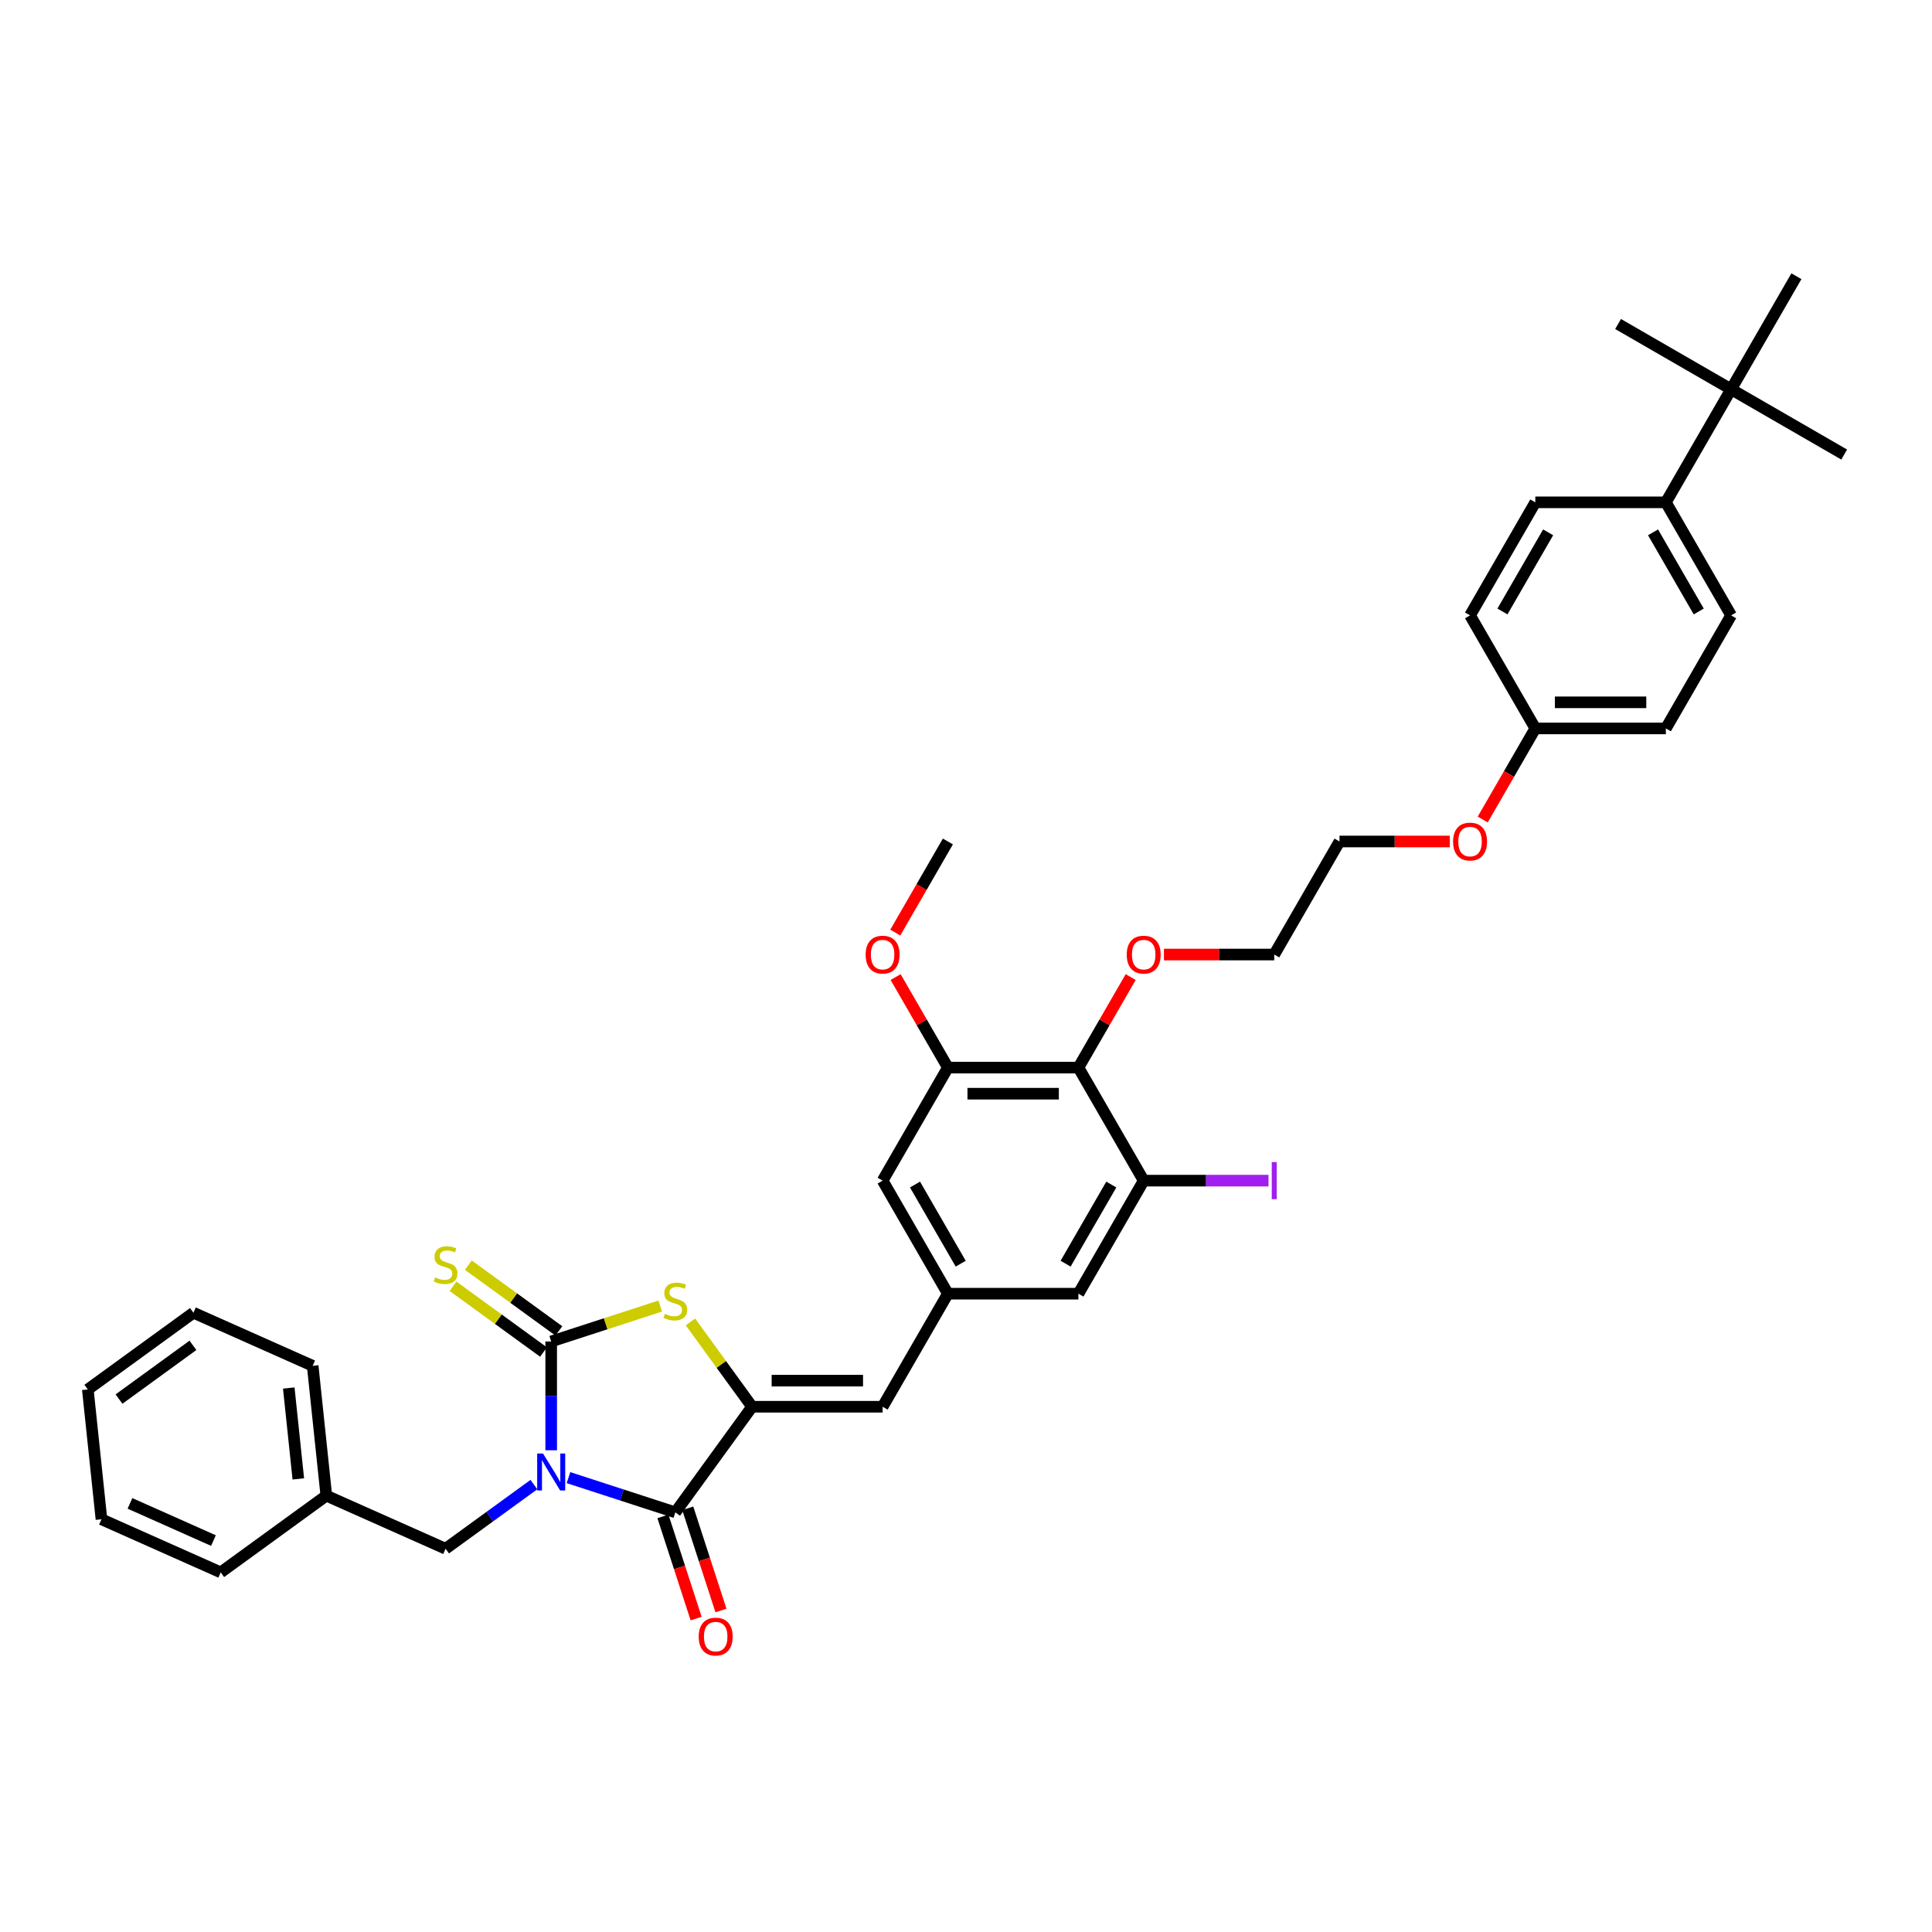 <?xml version='1.0' encoding='iso-8859-1'?>
<svg version='1.1' baseProfile='full'
              xmlns='http://www.w3.org/2000/svg'
                      xmlns:rdkit='http://www.rdkit.org/xml'
                      xmlns:xlink='http://www.w3.org/1999/xlink'
                  xml:space='preserve'
width='1000px' height='1000px' viewBox='0 0 1000 1000'>
<!-- END OF HEADER -->
<rect style='opacity:1.0;fill:#FFFFFF;stroke:none' width='1000' height='1000' x='0' y='0'> </rect>
<path class='bond-0' d='M 285.296,750.655 L 285.296,722.5' style='fill:none;fill-rule:evenodd;stroke:#0000FF;stroke-width:6px;stroke-linecap:butt;stroke-linejoin:miter;stroke-opacity:1' />
<path class='bond-0' d='M 285.296,722.5 L 285.296,694.344' style='fill:none;fill-rule:evenodd;stroke:#000000;stroke-width:6px;stroke-linecap:butt;stroke-linejoin:miter;stroke-opacity:1' />
<path class='bond-1' d='M 294.242,764.819 L 321.9,773.805' style='fill:none;fill-rule:evenodd;stroke:#0000FF;stroke-width:6px;stroke-linecap:butt;stroke-linejoin:miter;stroke-opacity:1' />
<path class='bond-1' d='M 321.9,773.805 L 349.557,782.792' style='fill:none;fill-rule:evenodd;stroke:#000000;stroke-width:6px;stroke-linecap:butt;stroke-linejoin:miter;stroke-opacity:1' />
<path class='bond-9' d='M 276.35,768.412 L 253.492,785.019' style='fill:none;fill-rule:evenodd;stroke:#0000FF;stroke-width:6px;stroke-linecap:butt;stroke-linejoin:miter;stroke-opacity:1' />
<path class='bond-9' d='M 253.492,785.019 L 230.633,801.627' style='fill:none;fill-rule:evenodd;stroke:#000000;stroke-width:6px;stroke-linecap:butt;stroke-linejoin:miter;stroke-opacity:1' />
<path class='bond-3' d='M 285.296,694.344 L 313.515,685.176' style='fill:none;fill-rule:evenodd;stroke:#000000;stroke-width:6px;stroke-linecap:butt;stroke-linejoin:miter;stroke-opacity:1' />
<path class='bond-3' d='M 313.515,685.176 L 341.733,676.007' style='fill:none;fill-rule:evenodd;stroke:#CCCC00;stroke-width:6px;stroke-linecap:butt;stroke-linejoin:miter;stroke-opacity:1' />
<path class='bond-10' d='M 289.268,688.878 L 265.848,671.863' style='fill:none;fill-rule:evenodd;stroke:#000000;stroke-width:6px;stroke-linecap:butt;stroke-linejoin:miter;stroke-opacity:1' />
<path class='bond-10' d='M 265.848,671.863 L 242.429,654.847' style='fill:none;fill-rule:evenodd;stroke:#CCCC00;stroke-width:6px;stroke-linecap:butt;stroke-linejoin:miter;stroke-opacity:1' />
<path class='bond-10' d='M 281.325,699.811 L 257.905,682.795' style='fill:none;fill-rule:evenodd;stroke:#000000;stroke-width:6px;stroke-linecap:butt;stroke-linejoin:miter;stroke-opacity:1' />
<path class='bond-10' d='M 257.905,682.795 L 234.486,665.78' style='fill:none;fill-rule:evenodd;stroke:#CCCC00;stroke-width:6px;stroke-linecap:butt;stroke-linejoin:miter;stroke-opacity:1' />
<path class='bond-2' d='M 349.557,782.792 L 389.272,728.128' style='fill:none;fill-rule:evenodd;stroke:#000000;stroke-width:6px;stroke-linecap:butt;stroke-linejoin:miter;stroke-opacity:1' />
<path class='bond-11' d='M 343.131,784.88 L 351.725,811.327' style='fill:none;fill-rule:evenodd;stroke:#000000;stroke-width:6px;stroke-linecap:butt;stroke-linejoin:miter;stroke-opacity:1' />
<path class='bond-11' d='M 351.725,811.327 L 360.318,837.775' style='fill:none;fill-rule:evenodd;stroke:#FF0000;stroke-width:6px;stroke-linecap:butt;stroke-linejoin:miter;stroke-opacity:1' />
<path class='bond-11' d='M 355.983,780.704 L 364.577,807.152' style='fill:none;fill-rule:evenodd;stroke:#000000;stroke-width:6px;stroke-linecap:butt;stroke-linejoin:miter;stroke-opacity:1' />
<path class='bond-11' d='M 364.577,807.152 L 373.17,833.599' style='fill:none;fill-rule:evenodd;stroke:#FF0000;stroke-width:6px;stroke-linecap:butt;stroke-linejoin:miter;stroke-opacity:1' />
<path class='bond-4' d='M 389.272,728.128 L 456.84,728.128' style='fill:none;fill-rule:evenodd;stroke:#000000;stroke-width:6px;stroke-linecap:butt;stroke-linejoin:miter;stroke-opacity:1' />
<path class='bond-4' d='M 399.408,714.615 L 446.705,714.615' style='fill:none;fill-rule:evenodd;stroke:#000000;stroke-width:6px;stroke-linecap:butt;stroke-linejoin:miter;stroke-opacity:1' />
<path class='bond-37' d='M 389.272,728.128 L 373.327,706.181' style='fill:none;fill-rule:evenodd;stroke:#000000;stroke-width:6px;stroke-linecap:butt;stroke-linejoin:miter;stroke-opacity:1' />
<path class='bond-37' d='M 373.327,706.181 L 357.381,684.234' style='fill:none;fill-rule:evenodd;stroke:#CCCC00;stroke-width:6px;stroke-linecap:butt;stroke-linejoin:miter;stroke-opacity:1' />
<path class='bond-8' d='M 456.84,728.128 L 490.624,669.613' style='fill:none;fill-rule:evenodd;stroke:#000000;stroke-width:6px;stroke-linecap:butt;stroke-linejoin:miter;stroke-opacity:1' />
<path class='bond-5' d='M 558.192,552.582 L 490.624,552.582' style='fill:none;fill-rule:evenodd;stroke:#000000;stroke-width:6px;stroke-linecap:butt;stroke-linejoin:miter;stroke-opacity:1' />
<path class='bond-5' d='M 548.056,566.096 L 500.759,566.096' style='fill:none;fill-rule:evenodd;stroke:#000000;stroke-width:6px;stroke-linecap:butt;stroke-linejoin:miter;stroke-opacity:1' />
<path class='bond-19' d='M 558.192,552.582 L 571.717,529.156' style='fill:none;fill-rule:evenodd;stroke:#000000;stroke-width:6px;stroke-linecap:butt;stroke-linejoin:miter;stroke-opacity:1' />
<path class='bond-19' d='M 571.717,529.156 L 585.242,505.729' style='fill:none;fill-rule:evenodd;stroke:#FF0000;stroke-width:6px;stroke-linecap:butt;stroke-linejoin:miter;stroke-opacity:1' />
<path class='bond-39' d='M 558.192,552.582 L 591.975,611.097' style='fill:none;fill-rule:evenodd;stroke:#000000;stroke-width:6px;stroke-linecap:butt;stroke-linejoin:miter;stroke-opacity:1' />
<path class='bond-6' d='M 591.975,611.097 L 558.192,669.613' style='fill:none;fill-rule:evenodd;stroke:#000000;stroke-width:6px;stroke-linecap:butt;stroke-linejoin:miter;stroke-opacity:1' />
<path class='bond-6' d='M 575.205,613.118 L 551.556,654.079' style='fill:none;fill-rule:evenodd;stroke:#000000;stroke-width:6px;stroke-linecap:butt;stroke-linejoin:miter;stroke-opacity:1' />
<path class='bond-18' d='M 591.975,611.097 L 624.273,611.097' style='fill:none;fill-rule:evenodd;stroke:#000000;stroke-width:6px;stroke-linecap:butt;stroke-linejoin:miter;stroke-opacity:1' />
<path class='bond-18' d='M 624.273,611.097 L 656.57,611.097' style='fill:none;fill-rule:evenodd;stroke:#A01EEF;stroke-width:6px;stroke-linecap:butt;stroke-linejoin:miter;stroke-opacity:1' />
<path class='bond-7' d='M 490.624,552.582 L 456.84,611.097' style='fill:none;fill-rule:evenodd;stroke:#000000;stroke-width:6px;stroke-linecap:butt;stroke-linejoin:miter;stroke-opacity:1' />
<path class='bond-20' d='M 490.624,552.582 L 477.099,529.156' style='fill:none;fill-rule:evenodd;stroke:#000000;stroke-width:6px;stroke-linecap:butt;stroke-linejoin:miter;stroke-opacity:1' />
<path class='bond-20' d='M 477.099,529.156 L 463.573,505.729' style='fill:none;fill-rule:evenodd;stroke:#FF0000;stroke-width:6px;stroke-linecap:butt;stroke-linejoin:miter;stroke-opacity:1' />
<path class='bond-12' d='M 490.624,669.613 L 558.192,669.613' style='fill:none;fill-rule:evenodd;stroke:#000000;stroke-width:6px;stroke-linecap:butt;stroke-linejoin:miter;stroke-opacity:1' />
<path class='bond-13' d='M 490.624,669.613 L 456.84,611.097' style='fill:none;fill-rule:evenodd;stroke:#000000;stroke-width:6px;stroke-linecap:butt;stroke-linejoin:miter;stroke-opacity:1' />
<path class='bond-13' d='M 497.259,654.079 L 473.611,613.118' style='fill:none;fill-rule:evenodd;stroke:#000000;stroke-width:6px;stroke-linecap:butt;stroke-linejoin:miter;stroke-opacity:1' />
<path class='bond-21' d='M 230.633,801.627 L 168.907,774.145' style='fill:none;fill-rule:evenodd;stroke:#000000;stroke-width:6px;stroke-linecap:butt;stroke-linejoin:miter;stroke-opacity:1' />
<path class='bond-14' d='M 896.03,201.49 L 862.246,260.005' style='fill:none;fill-rule:evenodd;stroke:#000000;stroke-width:6px;stroke-linecap:butt;stroke-linejoin:miter;stroke-opacity:1' />
<path class='bond-26' d='M 896.03,201.49 L 954.545,235.274' style='fill:none;fill-rule:evenodd;stroke:#000000;stroke-width:6px;stroke-linecap:butt;stroke-linejoin:miter;stroke-opacity:1' />
<path class='bond-27' d='M 896.03,201.49 L 837.515,167.706' style='fill:none;fill-rule:evenodd;stroke:#000000;stroke-width:6px;stroke-linecap:butt;stroke-linejoin:miter;stroke-opacity:1' />
<path class='bond-28' d='M 896.03,201.49 L 929.814,142.975' style='fill:none;fill-rule:evenodd;stroke:#000000;stroke-width:6px;stroke-linecap:butt;stroke-linejoin:miter;stroke-opacity:1' />
<path class='bond-15' d='M 862.246,260.005 L 896.03,318.521' style='fill:none;fill-rule:evenodd;stroke:#000000;stroke-width:6px;stroke-linecap:butt;stroke-linejoin:miter;stroke-opacity:1' />
<path class='bond-15' d='M 855.611,275.54 L 879.259,316.5' style='fill:none;fill-rule:evenodd;stroke:#000000;stroke-width:6px;stroke-linecap:butt;stroke-linejoin:miter;stroke-opacity:1' />
<path class='bond-40' d='M 862.246,260.005 L 794.679,260.005' style='fill:none;fill-rule:evenodd;stroke:#000000;stroke-width:6px;stroke-linecap:butt;stroke-linejoin:miter;stroke-opacity:1' />
<path class='bond-16' d='M 896.03,318.521 L 862.246,377.036' style='fill:none;fill-rule:evenodd;stroke:#000000;stroke-width:6px;stroke-linecap:butt;stroke-linejoin:miter;stroke-opacity:1' />
<path class='bond-17' d='M 794.679,260.005 L 760.895,318.521' style='fill:none;fill-rule:evenodd;stroke:#000000;stroke-width:6px;stroke-linecap:butt;stroke-linejoin:miter;stroke-opacity:1' />
<path class='bond-17' d='M 801.314,275.54 L 777.665,316.5' style='fill:none;fill-rule:evenodd;stroke:#000000;stroke-width:6px;stroke-linecap:butt;stroke-linejoin:miter;stroke-opacity:1' />
<path class='bond-29' d='M 602.448,494.067 L 630.996,494.067' style='fill:none;fill-rule:evenodd;stroke:#FF0000;stroke-width:6px;stroke-linecap:butt;stroke-linejoin:miter;stroke-opacity:1' />
<path class='bond-29' d='M 630.996,494.067 L 659.543,494.067' style='fill:none;fill-rule:evenodd;stroke:#000000;stroke-width:6px;stroke-linecap:butt;stroke-linejoin:miter;stroke-opacity:1' />
<path class='bond-31' d='M 463.402,482.702 L 477.013,459.127' style='fill:none;fill-rule:evenodd;stroke:#FF0000;stroke-width:6px;stroke-linecap:butt;stroke-linejoin:miter;stroke-opacity:1' />
<path class='bond-31' d='M 477.013,459.127 L 490.624,435.551' style='fill:none;fill-rule:evenodd;stroke:#000000;stroke-width:6px;stroke-linecap:butt;stroke-linejoin:miter;stroke-opacity:1' />
<path class='bond-32' d='M 168.907,774.145 L 161.844,706.947' style='fill:none;fill-rule:evenodd;stroke:#000000;stroke-width:6px;stroke-linecap:butt;stroke-linejoin:miter;stroke-opacity:1' />
<path class='bond-32' d='M 154.408,765.478 L 149.464,718.44' style='fill:none;fill-rule:evenodd;stroke:#000000;stroke-width:6px;stroke-linecap:butt;stroke-linejoin:miter;stroke-opacity:1' />
<path class='bond-33' d='M 168.907,774.145 L 114.243,813.86' style='fill:none;fill-rule:evenodd;stroke:#000000;stroke-width:6px;stroke-linecap:butt;stroke-linejoin:miter;stroke-opacity:1' />
<path class='bond-22' d='M 794.679,377.036 L 781.067,400.611' style='fill:none;fill-rule:evenodd;stroke:#000000;stroke-width:6px;stroke-linecap:butt;stroke-linejoin:miter;stroke-opacity:1' />
<path class='bond-22' d='M 781.067,400.611 L 767.456,424.187' style='fill:none;fill-rule:evenodd;stroke:#FF0000;stroke-width:6px;stroke-linecap:butt;stroke-linejoin:miter;stroke-opacity:1' />
<path class='bond-23' d='M 794.679,377.036 L 760.895,318.521' style='fill:none;fill-rule:evenodd;stroke:#000000;stroke-width:6px;stroke-linecap:butt;stroke-linejoin:miter;stroke-opacity:1' />
<path class='bond-24' d='M 794.679,377.036 L 862.246,377.036' style='fill:none;fill-rule:evenodd;stroke:#000000;stroke-width:6px;stroke-linecap:butt;stroke-linejoin:miter;stroke-opacity:1' />
<path class='bond-24' d='M 804.814,363.523 L 852.111,363.523' style='fill:none;fill-rule:evenodd;stroke:#000000;stroke-width:6px;stroke-linecap:butt;stroke-linejoin:miter;stroke-opacity:1' />
<path class='bond-25' d='M 750.422,435.551 L 721.874,435.551' style='fill:none;fill-rule:evenodd;stroke:#FF0000;stroke-width:6px;stroke-linecap:butt;stroke-linejoin:miter;stroke-opacity:1' />
<path class='bond-25' d='M 721.874,435.551 L 693.327,435.551' style='fill:none;fill-rule:evenodd;stroke:#000000;stroke-width:6px;stroke-linecap:butt;stroke-linejoin:miter;stroke-opacity:1' />
<path class='bond-30' d='M 659.543,494.067 L 693.327,435.551' style='fill:none;fill-rule:evenodd;stroke:#000000;stroke-width:6px;stroke-linecap:butt;stroke-linejoin:miter;stroke-opacity:1' />
<path class='bond-35' d='M 161.844,706.947 L 100.118,679.465' style='fill:none;fill-rule:evenodd;stroke:#000000;stroke-width:6px;stroke-linecap:butt;stroke-linejoin:miter;stroke-opacity:1' />
<path class='bond-34' d='M 114.243,813.86 L 52.517,786.378' style='fill:none;fill-rule:evenodd;stroke:#000000;stroke-width:6px;stroke-linecap:butt;stroke-linejoin:miter;stroke-opacity:1' />
<path class='bond-34' d='M 110.481,797.393 L 67.273,778.155' style='fill:none;fill-rule:evenodd;stroke:#000000;stroke-width:6px;stroke-linecap:butt;stroke-linejoin:miter;stroke-opacity:1' />
<path class='bond-36' d='M 52.517,786.378 L 45.455,719.181' style='fill:none;fill-rule:evenodd;stroke:#000000;stroke-width:6px;stroke-linecap:butt;stroke-linejoin:miter;stroke-opacity:1' />
<path class='bond-38' d='M 100.118,679.465 L 45.455,719.181' style='fill:none;fill-rule:evenodd;stroke:#000000;stroke-width:6px;stroke-linecap:butt;stroke-linejoin:miter;stroke-opacity:1' />
<path class='bond-38' d='M 99.862,696.355 L 61.597,724.156' style='fill:none;fill-rule:evenodd;stroke:#000000;stroke-width:6px;stroke-linecap:butt;stroke-linejoin:miter;stroke-opacity:1' />
<path  class='atom-0' d='M 281.067 752.344
L 287.337 762.48
Q 287.959 763.48, 288.959 765.29
Q 289.959 767.101, 290.013 767.209
L 290.013 752.344
L 292.553 752.344
L 292.553 771.48
L 289.932 771.48
L 283.202 760.398
Q 282.418 759.101, 281.58 757.615
Q 280.769 756.128, 280.526 755.669
L 280.526 771.48
L 278.04 771.48
L 278.04 752.344
L 281.067 752.344
' fill='#0000FF'/>
<path  class='atom-4' d='M 344.152 680.032
Q 344.368 680.113, 345.26 680.492
Q 346.152 680.87, 347.125 681.113
Q 348.125 681.33, 349.098 681.33
Q 350.908 681.33, 351.963 680.465
Q 353.017 679.573, 353.017 678.032
Q 353.017 676.978, 352.476 676.33
Q 351.963 675.681, 351.152 675.33
Q 350.341 674.978, 348.99 674.573
Q 347.287 674.059, 346.26 673.573
Q 345.26 673.086, 344.53 672.059
Q 343.827 671.032, 343.827 669.303
Q 343.827 666.897, 345.449 665.411
Q 347.098 663.924, 350.341 663.924
Q 352.557 663.924, 355.071 664.978
L 354.449 667.059
Q 352.152 666.113, 350.422 666.113
Q 348.557 666.113, 347.53 666.897
Q 346.503 667.654, 346.53 668.978
Q 346.53 670.005, 347.044 670.627
Q 347.584 671.249, 348.341 671.6
Q 349.125 671.951, 350.422 672.357
Q 352.152 672.897, 353.179 673.438
Q 354.206 673.978, 354.936 675.086
Q 355.692 676.167, 355.692 678.032
Q 355.692 680.681, 353.908 682.113
Q 352.152 683.519, 349.206 683.519
Q 347.503 683.519, 346.206 683.14
Q 344.935 682.789, 343.422 682.167
L 344.152 680.032
' fill='#CCCC00'/>
<path  class='atom-11' d='M 225.228 661.197
Q 225.444 661.278, 226.336 661.656
Q 227.228 662.034, 228.201 662.278
Q 229.201 662.494, 230.174 662.494
Q 231.984 662.494, 233.038 661.629
Q 234.092 660.737, 234.092 659.197
Q 234.092 658.143, 233.552 657.494
Q 233.038 656.845, 232.228 656.494
Q 231.417 656.143, 230.065 655.737
Q 228.363 655.224, 227.336 654.737
Q 226.336 654.251, 225.606 653.224
Q 224.903 652.197, 224.903 650.467
Q 224.903 648.061, 226.525 646.575
Q 228.174 645.088, 231.417 645.088
Q 233.633 645.088, 236.147 646.143
L 235.525 648.224
Q 233.228 647.278, 231.498 647.278
Q 229.633 647.278, 228.606 648.061
Q 227.579 648.818, 227.606 650.143
Q 227.606 651.17, 228.12 651.791
Q 228.66 652.413, 229.417 652.764
Q 230.201 653.115, 231.498 653.521
Q 233.228 654.061, 234.255 654.602
Q 235.282 655.143, 236.011 656.251
Q 236.768 657.332, 236.768 659.197
Q 236.768 661.845, 234.984 663.278
Q 233.228 664.683, 230.282 664.683
Q 228.579 664.683, 227.282 664.305
Q 226.011 663.953, 224.498 663.332
L 225.228 661.197
' fill='#CCCC00'/>
<path  class='atom-12' d='M 361.653 847.106
Q 361.653 842.512, 363.923 839.944
Q 366.193 837.377, 370.437 837.377
Q 374.68 837.377, 376.95 839.944
Q 379.22 842.512, 379.22 847.106
Q 379.22 851.755, 376.923 854.404
Q 374.626 857.025, 370.437 857.025
Q 366.22 857.025, 363.923 854.404
Q 361.653 851.782, 361.653 847.106
M 370.437 854.863
Q 373.356 854.863, 374.923 852.917
Q 376.518 850.944, 376.518 847.106
Q 376.518 843.35, 374.923 841.458
Q 373.356 839.539, 370.437 839.539
Q 367.518 839.539, 365.923 841.431
Q 364.356 843.323, 364.356 847.106
Q 364.356 850.971, 365.923 852.917
Q 367.518 854.863, 370.437 854.863
' fill='#FF0000'/>
<path  class='atom-19' d='M 658.259 601.489
L 660.827 601.489
L 660.827 620.706
L 658.259 620.706
L 658.259 601.489
' fill='#A01EEF'/>
<path  class='atom-20' d='M 583.192 494.121
Q 583.192 489.526, 585.462 486.959
Q 587.732 484.391, 591.975 484.391
Q 596.219 484.391, 598.489 486.959
Q 600.759 489.526, 600.759 494.121
Q 600.759 498.77, 598.462 501.418
Q 596.165 504.04, 591.975 504.04
Q 587.759 504.04, 585.462 501.418
Q 583.192 498.797, 583.192 494.121
M 591.975 501.878
Q 594.894 501.878, 596.462 499.932
Q 598.057 497.959, 598.057 494.121
Q 598.057 490.364, 596.462 488.472
Q 594.894 486.553, 591.975 486.553
Q 589.057 486.553, 587.462 488.445
Q 585.894 490.337, 585.894 494.121
Q 585.894 497.986, 587.462 499.932
Q 589.057 501.878, 591.975 501.878
' fill='#FF0000'/>
<path  class='atom-21' d='M 448.056 494.121
Q 448.056 489.526, 450.327 486.959
Q 452.597 484.391, 456.84 484.391
Q 461.083 484.391, 463.354 486.959
Q 465.624 489.526, 465.624 494.121
Q 465.624 498.77, 463.327 501.418
Q 461.029 504.04, 456.84 504.04
Q 452.624 504.04, 450.327 501.418
Q 448.056 498.797, 448.056 494.121
M 456.84 501.878
Q 459.759 501.878, 461.327 499.932
Q 462.921 497.959, 462.921 494.121
Q 462.921 490.364, 461.327 488.472
Q 459.759 486.553, 456.84 486.553
Q 453.921 486.553, 452.327 488.445
Q 450.759 490.337, 450.759 494.121
Q 450.759 497.986, 452.327 499.932
Q 453.921 501.878, 456.84 501.878
' fill='#FF0000'/>
<path  class='atom-26' d='M 752.111 435.606
Q 752.111 431.011, 754.381 428.443
Q 756.651 425.876, 760.895 425.876
Q 765.138 425.876, 767.408 428.443
Q 769.679 431.011, 769.679 435.606
Q 769.679 440.254, 767.381 442.903
Q 765.084 445.524, 760.895 445.524
Q 756.679 445.524, 754.381 442.903
Q 752.111 440.281, 752.111 435.606
M 760.895 443.362
Q 763.814 443.362, 765.381 441.416
Q 766.976 439.443, 766.976 435.606
Q 766.976 431.849, 765.381 429.957
Q 763.814 428.038, 760.895 428.038
Q 757.976 428.038, 756.381 429.93
Q 754.814 431.822, 754.814 435.606
Q 754.814 439.47, 756.381 441.416
Q 757.976 443.362, 760.895 443.362
' fill='#FF0000'/>
</svg>
